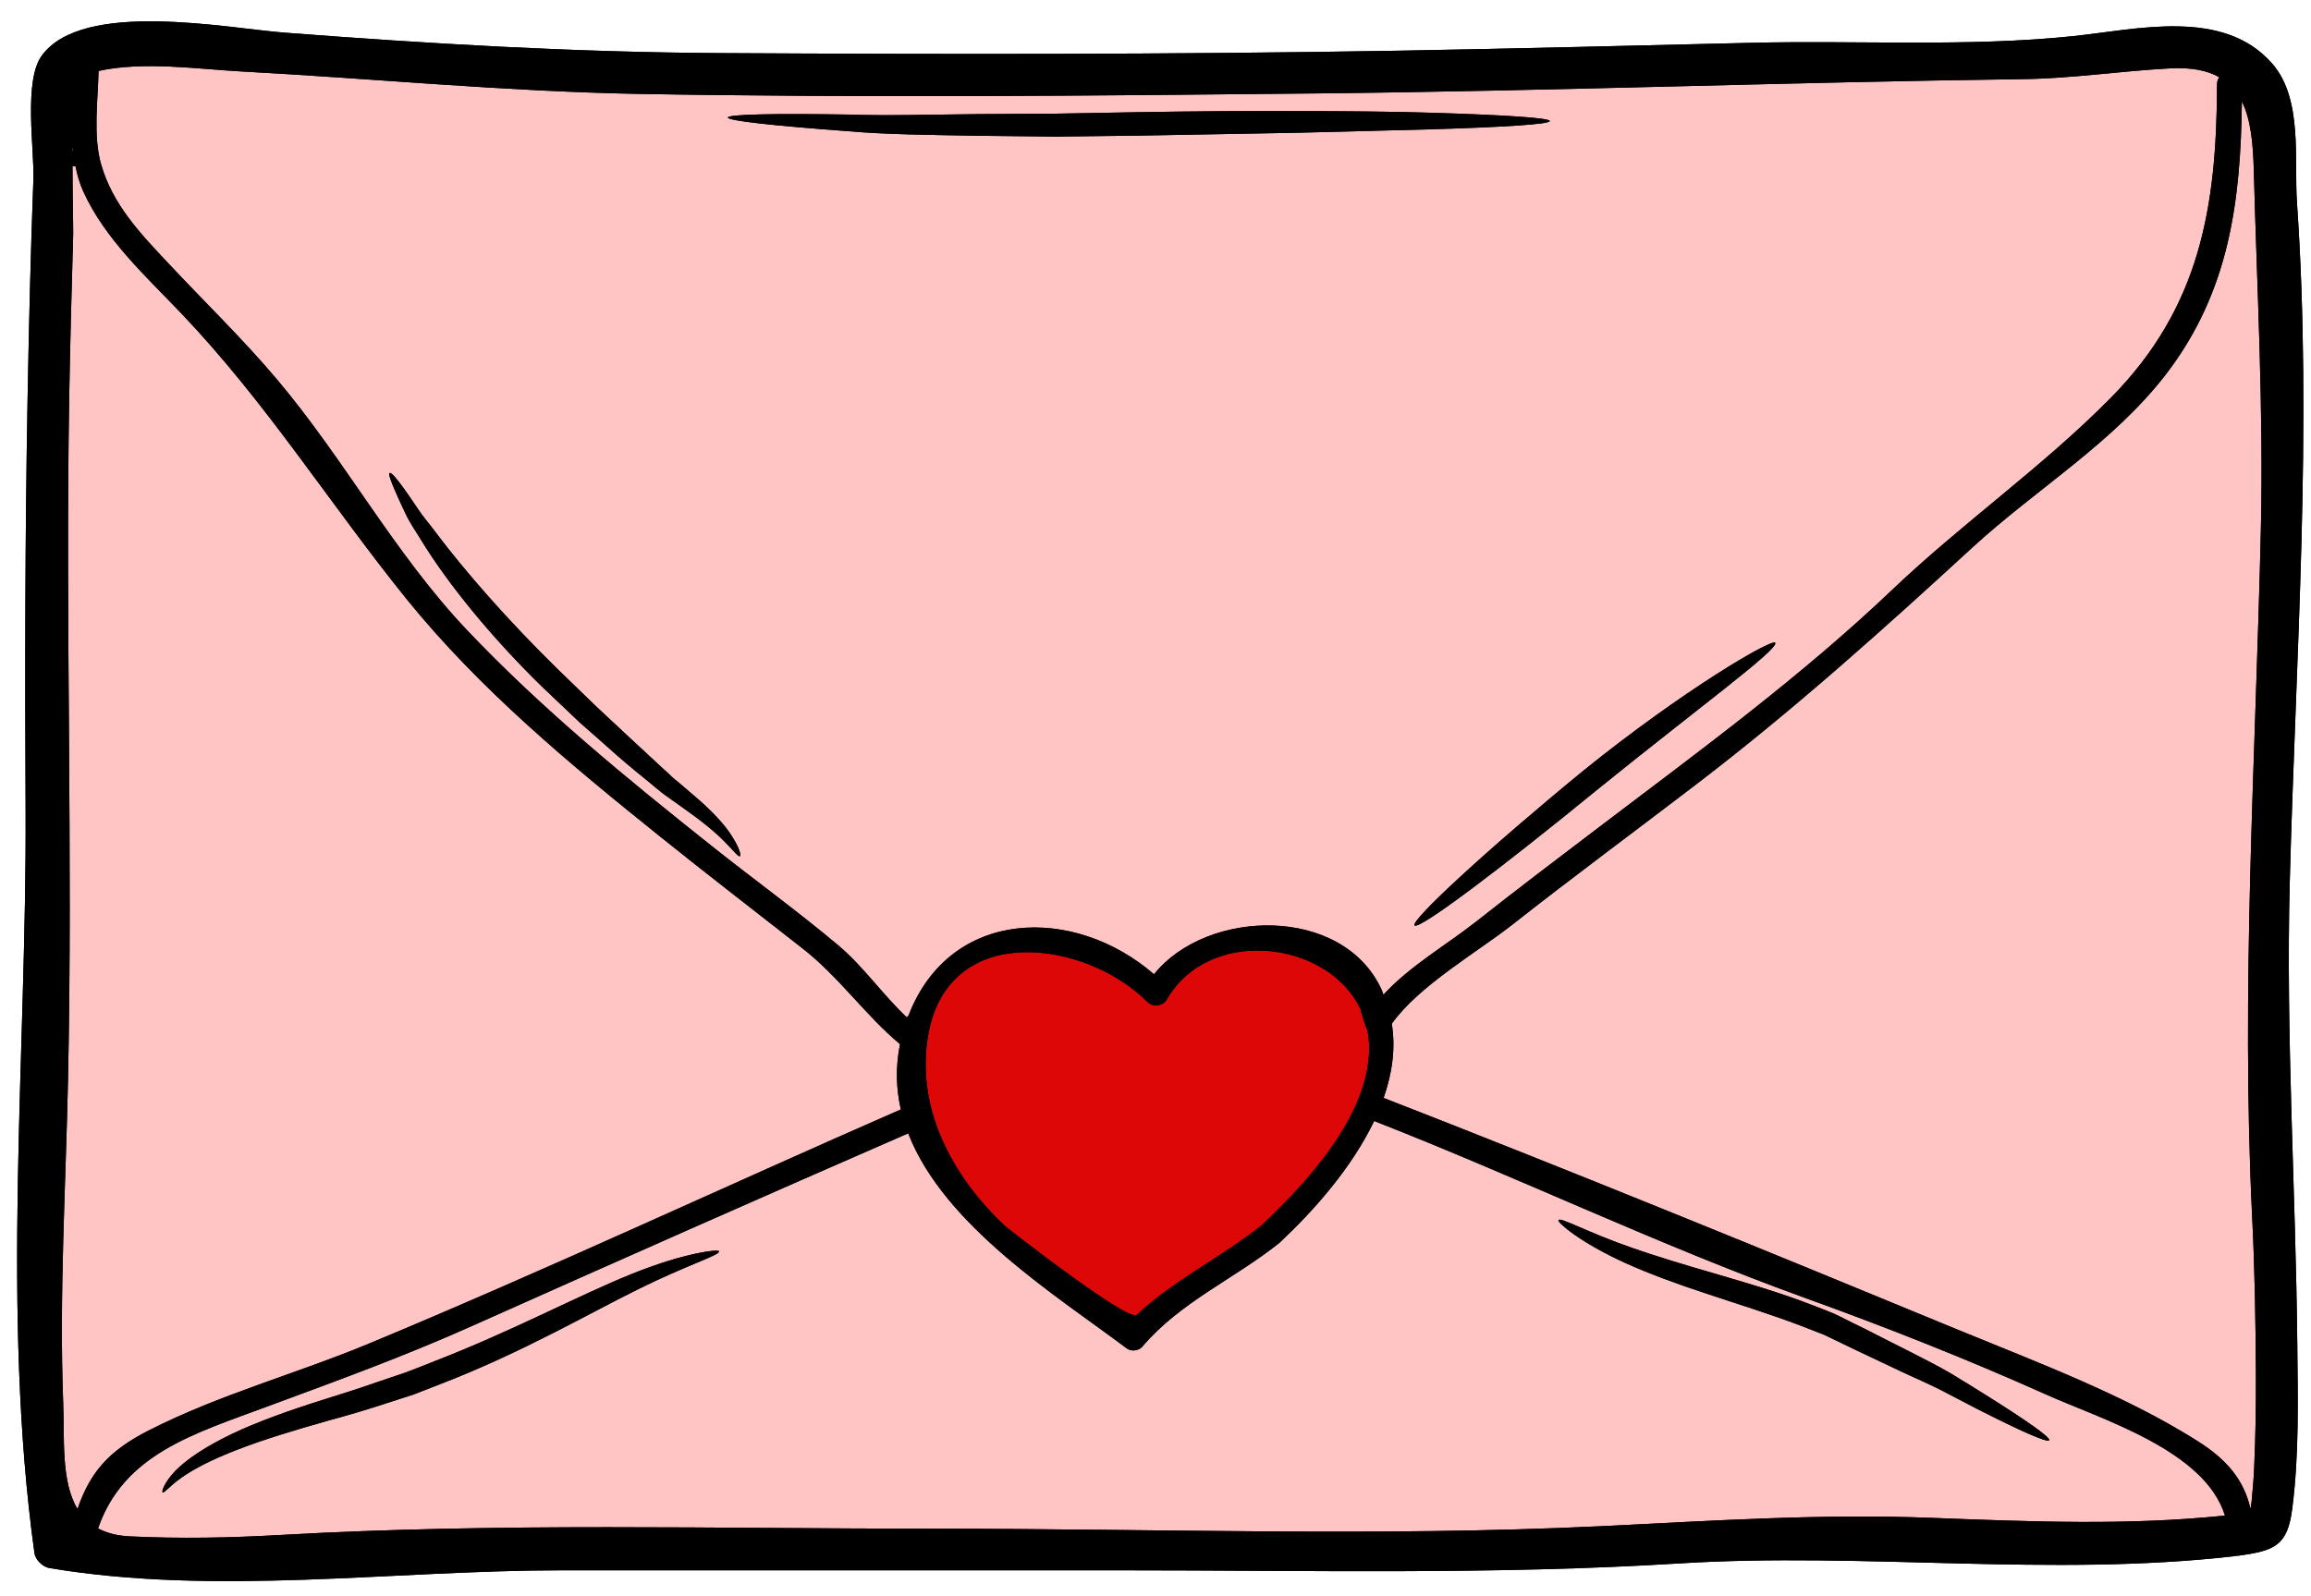 <?xml version="1.0" encoding="UTF-8"?><svg xmlns="http://www.w3.org/2000/svg" xmlns:xlink="http://www.w3.org/1999/xlink" height="83.8" preserveAspectRatio="xMidYMid meet" version="1.0" viewBox="3.1 21.7 121.3 83.8" width="121.3" zoomAndPan="magnify"><g><g id="change1_1"><path d="M 123.664 32.344 C 123.504 30.109 123.984 26.918 122.383 25.062 C 119.824 22.098 115.281 23.242 111.91 23.598 C 106.363 24.176 100.559 23.809 94.98 23.949 C 88.805 24.094 82.633 24.254 76.449 24.363 C 64.582 24.566 52.699 24.555 40.828 24.488 C 33.184 24.441 25.641 24 18.039 23.414 C 15.055 23.191 7.453 21.66 5.297 24.617 C 4.32 25.941 4.91 29.547 4.852 31.129 C 4.707 34.98 4.617 38.832 4.547 42.684 C 4.414 49.906 4.406 57.129 4.445 64.352 C 4.496 77.191 3.148 90.516 4.91 103.258 C 4.961 103.594 5.348 103.965 5.676 104.023 C 14.457 105.5 23.727 104.145 32.602 104.145 L 61.922 104.145 C 71.711 104.145 81.52 104.387 91.281 103.781 C 100.953 103.184 110.695 104.504 120.32 103.41 C 120.379 103.402 120.43 103.387 120.48 103.383 C 120.523 103.383 120.566 103.383 120.613 103.375 C 122.496 103.109 123.168 102.852 123.414 100.918 C 123.785 98.051 123.707 95.125 123.68 92.234 C 123.598 84.145 123.074 76.105 123.285 68.008 C 123.598 56.109 124.48 44.234 123.664 32.344" fill="inherit"/></g><g id="change2_1"><path d="M 121.398 30.656 C 121.566 36.938 121.914 43.156 121.77 49.449 C 121.492 61.551 120.715 73.57 121.316 85.68 C 121.449 88.375 121.492 91.074 121.508 93.777 C 121.516 95.461 121.492 97.141 121.414 98.816 C 121.391 99.367 121.34 99.922 121.289 100.477 C 121.27 100.672 121.246 100.805 121.223 100.914 C 120.875 99.391 119.98 98.328 118.434 97.352 C 114.605 94.934 110.074 93.246 105.895 91.527 C 95.891 87.398 85.816 83.277 75.723 79.344 C 76.168 78.07 76.363 76.754 76.152 75.449 C 77.551 73.469 80.645 71.684 82.465 70.258 C 85.684 67.723 88.98 65.293 92.234 62.801 C 97.297 58.922 101.949 54.742 106.633 50.438 C 109.988 47.359 114.059 44.934 116.848 41.27 C 120.125 36.953 120.707 32.242 120.773 27.027 C 121.246 27.98 121.363 29.258 121.398 30.656" fill="#ffc5c5"/></g><g id="change2_2"><path d="M 36.613 89.379 C 39.184 88.105 40.887 87.602 40.844 87.398 C 40.828 87.266 38.988 87.484 36.258 88.586 C 33.527 89.684 30.004 91.578 25.934 93.156 C 25.422 93.363 24.918 93.559 24.426 93.746 C 23.914 93.922 23.414 94.09 22.918 94.258 C 21.926 94.605 21.004 94.898 20.078 95.184 C 18.234 95.766 16.59 96.355 15.25 96.996 C 13.918 97.637 12.898 98.312 12.301 98.926 C 11.691 99.574 11.586 100.012 11.633 100.055 C 11.703 100.117 12.004 99.719 12.613 99.289 C 13.246 98.832 14.266 98.305 15.598 97.797 C 16.926 97.281 18.555 96.785 20.398 96.266 C 21.309 96.02 22.312 95.727 23.297 95.402 C 23.793 95.238 24.301 95.074 24.809 94.914 C 25.32 94.711 25.836 94.512 26.363 94.309 C 30.547 92.684 34.043 90.645 36.613 89.379 Z M 110.656 97.316 C 110.746 97.176 109.441 96.262 107.25 94.891 C 106.703 94.547 106.102 94.176 105.453 93.785 C 104.797 93.398 104.074 93.047 103.324 92.656 C 102.57 92.277 101.773 91.875 100.953 91.453 C 100.535 91.25 100.113 91.047 99.691 90.828 L 99.371 90.676 L 99 90.523 C 98.77 90.434 98.543 90.34 98.309 90.254 C 96.453 89.531 94.648 89.023 93.023 88.543 C 91.398 88.074 89.957 87.633 88.762 87.215 C 86.41 86.402 84.992 85.578 84.898 85.762 C 84.84 85.875 86.027 86.934 88.441 88.023 C 89.621 88.555 91.07 89.094 92.688 89.625 C 94.297 90.164 96.074 90.703 97.863 91.395 C 98.09 91.484 98.309 91.57 98.527 91.656 L 98.832 91.773 L 99.152 91.926 C 99.582 92.133 100.008 92.336 100.422 92.539 C 101.258 92.934 102.059 93.312 102.824 93.676 C 103.59 94.039 104.332 94.352 105 94.695 C 105.664 95.043 106.281 95.363 106.844 95.656 C 109.113 96.812 110.57 97.461 110.656 97.316 Z M 110.477 94.906 C 113.41 96.223 118.828 97.84 119.883 101.27 C 114.785 101.801 109.691 101.59 104.586 101.395 C 98.711 101.16 92.941 101.547 87.082 101.832 C 75.48 102.383 63.781 101.961 52.176 101.961 C 40.734 101.961 29.254 101.641 17.828 102.289 C 15.184 102.441 12.547 102.492 9.906 102.363 C 9.23 102.332 8.688 102.18 8.246 101.945 C 9.594 98.051 13.242 96.988 17.098 95.555 C 20.738 94.207 24.344 92.902 27.891 91.309 C 35.508 87.906 43.125 84.535 50.77 81.203 C 52.656 86.066 58.59 89.75 62.266 92.512 C 62.484 92.668 62.895 92.613 63.059 92.402 C 65.039 90.062 67.895 88.84 70.254 86.953 C 72.043 85.281 74.047 83.023 75.227 80.555 C 82.809 83.523 90.152 87.062 97.812 89.832 C 102.094 91.375 106.324 93.047 110.477 94.906" fill="#ffc5c5"/></g><g id="change2_3"><path d="M 50.34 76.52 C 50.098 77.723 50.137 78.863 50.383 79.949 C 41.094 84.012 31.867 88.332 22.504 92.227 C 18.656 93.828 14.66 94.898 10.941 96.785 C 8.777 97.875 7.824 99.027 7.168 100.926 C 6.293 99.477 6.492 97.223 6.418 95.387 C 6.199 89.691 6.555 83.984 6.672 78.297 C 6.922 66.426 6.535 54.551 6.73 42.684 C 6.781 39.793 6.855 36.902 6.941 34.02 C 6.949 33.625 6.906 32.082 6.906 30.43 C 6.957 30.43 7.008 30.422 7.059 30.414 C 7.152 30.879 7.277 31.332 7.473 31.754 C 8.617 34.266 10.758 36.203 12.637 38.176 C 17.098 42.859 20.398 48.137 24.426 53.133 C 28.254 57.871 32.996 61.805 37.719 65.598 C 40.203 67.594 42.723 69.535 45.227 71.496 C 47.156 73.004 48.527 75.012 50.34 76.52" fill="#ffc5c5"/></g><g id="change2_4"><path d="M 6.914 29.352 C 6.922 29.445 6.934 29.539 6.941 29.637 C 6.926 29.637 6.922 29.637 6.906 29.641 C 6.906 29.539 6.914 29.445 6.914 29.352" fill="#ffc5c5"/></g><g id="change2_5"><path d="M 41.938 66.648 C 42.004 66.617 41.914 66.219 41.523 65.613 C 41.145 64.992 40.422 64.223 39.461 63.414 C 39.227 63.211 38.973 63 38.719 62.781 C 38.594 62.68 38.434 62.555 38.34 62.461 C 38.215 62.336 38.086 62.219 37.945 62.094 C 37.414 61.602 36.848 61.078 36.242 60.516 C 35.645 59.961 35.02 59.371 34.371 58.77 C 33.73 58.148 33.074 57.516 32.398 56.859 C 29.711 54.23 27.477 51.652 26.02 49.719 C 25.656 49.223 25.285 48.809 25.016 48.391 C 24.746 47.984 24.504 47.637 24.301 47.352 C 23.887 46.781 23.633 46.492 23.551 46.535 C 23.477 46.57 23.602 46.941 23.887 47.582 C 24.023 47.902 24.207 48.289 24.418 48.734 C 24.629 49.18 24.965 49.652 25.289 50.191 C 26.625 52.344 28.801 55.062 31.531 57.734 C 32.223 58.391 32.902 59.031 33.547 59.648 C 34.227 60.246 34.875 60.812 35.484 61.359 C 36.109 61.906 36.715 62.395 37.285 62.859 C 37.422 62.977 37.559 63.094 37.699 63.203 C 37.867 63.348 37.988 63.422 38.129 63.531 C 38.406 63.727 38.676 63.914 38.93 64.098 C 39.934 64.805 40.676 65.414 41.145 65.902 C 41.625 66.383 41.848 66.699 41.938 66.648 Z M 84.445 28.055 C 84.445 27.887 82.027 27.734 78.125 27.617 C 76.172 27.555 73.852 27.539 71.266 27.531 C 68.68 27.523 65.84 27.539 62.863 27.59 C 61.371 27.617 59.922 27.641 58.516 27.668 C 57.117 27.676 55.766 27.684 54.48 27.691 C 51.91 27.715 49.59 27.785 47.637 27.715 C 43.727 27.652 41.309 27.703 41.305 27.871 C 41.305 28.039 43.707 28.301 47.594 28.586 C 49.539 28.762 51.875 28.781 54.461 28.828 C 55.758 28.84 57.117 28.855 58.531 28.871 C 59.938 28.855 61.387 28.836 62.879 28.82 C 65.855 28.762 68.695 28.711 71.273 28.668 C 73.852 28.602 76.172 28.543 78.125 28.492 C 82.027 28.375 84.445 28.223 84.445 28.055 Z M 87.008 63.102 C 92.156 58.934 96.48 55.777 96.277 55.449 C 96.125 55.199 91.43 57.945 86.234 62.141 C 81.082 66.363 77.137 70.031 77.348 70.285 C 77.566 70.551 81.875 67.301 87.008 63.102 Z M 119.586 25.754 C 119.52 25.848 119.469 25.965 119.469 26.109 C 119.453 32.59 118.574 37.836 113.906 42.574 C 110.34 46.191 106.086 49.172 102.395 52.688 C 97.699 57.16 92.434 61.031 87.277 64.941 C 85.027 66.648 82.777 68.352 80.566 70.098 C 79 71.328 77.086 72.426 75.715 73.926 C 75.68 73.832 75.656 73.746 75.613 73.652 C 73.566 69.211 66.438 69.398 63.672 72.852 C 59.469 69.211 52.98 69.371 50.797 74.992 C 50.762 75.027 50.73 75.07 50.703 75.121 C 49.465 73.965 48.402 72.422 47.094 71.328 C 44.953 69.531 42.672 67.879 40.48 66.137 C 35.996 62.57 31.574 58.957 27.621 54.793 C 23.77 50.73 21.184 45.801 17.582 41.555 C 15.805 39.457 13.816 37.535 11.938 35.527 C 10.453 33.945 9.004 32.438 8.398 30.297 C 7.984 28.82 8.238 26.969 8.273 25.426 C 10.625 24.902 13.531 25.332 15.797 25.453 C 22.734 25.828 29.586 26.496 36.555 26.629 C 48.418 26.84 60.316 26.73 72.176 26.605 C 84.531 26.48 96.875 26.016 109.223 25.855 C 111.844 25.828 114.402 25.426 117.008 25.289 C 118.137 25.23 118.965 25.402 119.586 25.754" fill="#ffc5c5"/></g><g id="change3_1"><path d="M 74.863 75.746 C 74.93 76.082 74.973 76.441 74.965 76.812 C 74.914 80.297 71.703 83.793 69.328 86.023 C 67.211 87.719 64.758 88.867 62.77 90.734 C 62.332 91.141 56.062 86.254 55.871 86.082 C 53.062 83.473 51.09 79.773 51.848 75.887 C 52.996 70.031 60.133 71.094 63.32 74.301 C 63.621 74.598 64.137 74.531 64.348 74.168 C 66.562 70.324 72.816 71.051 74.527 74.715 C 74.527 74.734 74.52 74.75 74.527 74.773 C 74.609 75.035 74.688 75.297 74.777 75.559 C 74.797 75.633 74.828 75.691 74.863 75.746" fill="#dd0707"/></g><g id="change1_2"><path d="M 6.941 29.637 C 6.934 29.539 6.922 29.445 6.914 29.352 C 6.914 29.445 6.906 29.539 6.906 29.641 C 6.922 29.637 6.926 29.637 6.941 29.637 Z M 50.383 79.949 C 50.137 78.863 50.098 77.723 50.34 76.52 C 48.527 75.012 47.156 73.004 45.227 71.496 C 42.723 69.535 40.203 67.594 37.719 65.598 C 32.996 61.805 28.254 57.871 24.426 53.133 C 20.398 48.137 17.098 42.859 12.637 38.176 C 10.758 36.203 8.617 34.266 7.473 31.754 C 7.277 31.332 7.152 30.879 7.059 30.414 C 7.008 30.422 6.957 30.43 6.906 30.43 C 6.906 32.082 6.949 33.625 6.941 34.02 C 6.855 36.902 6.781 39.793 6.73 42.684 C 6.535 54.551 6.922 66.426 6.672 78.297 C 6.555 83.984 6.199 89.691 6.418 95.387 C 6.492 97.223 6.293 99.477 7.168 100.926 C 7.824 99.027 8.777 97.875 10.941 96.785 C 14.66 94.898 18.656 93.828 22.504 92.227 C 31.867 88.332 41.094 84.012 50.383 79.949 Z M 74.965 76.812 C 74.973 76.441 74.93 76.082 74.863 75.746 C 74.828 75.691 74.797 75.633 74.777 75.559 C 74.688 75.297 74.609 75.035 74.527 74.773 C 74.52 74.75 74.527 74.734 74.527 74.715 C 72.816 71.051 66.562 70.324 64.348 74.168 C 64.137 74.531 63.621 74.598 63.32 74.301 C 60.133 71.094 52.996 70.031 51.848 75.887 C 51.09 79.773 53.062 83.473 55.871 86.082 C 56.062 86.254 62.332 91.141 62.77 90.734 C 64.758 88.867 67.211 87.719 69.328 86.023 C 71.703 83.793 74.914 80.297 74.965 76.812 Z M 119.883 101.27 C 118.828 97.84 113.41 96.223 110.477 94.906 C 106.324 93.047 102.094 91.375 97.812 89.832 C 90.152 87.062 82.809 83.523 75.227 80.555 C 74.047 83.023 72.043 85.281 70.254 86.953 C 67.895 88.84 65.039 90.062 63.059 92.402 C 62.895 92.613 62.484 92.668 62.266 92.512 C 58.59 89.75 52.656 86.066 50.77 81.203 C 43.125 84.535 35.508 87.906 27.891 91.309 C 24.344 92.902 20.738 94.207 17.098 95.555 C 13.242 96.988 9.594 98.051 8.246 101.945 C 8.688 102.18 9.23 102.332 9.906 102.363 C 12.547 102.492 15.184 102.441 17.828 102.289 C 29.254 101.641 40.734 101.961 52.176 101.961 C 63.781 101.961 75.48 102.383 87.082 101.832 C 92.941 101.547 98.711 101.16 104.586 101.395 C 109.691 101.59 114.785 101.801 119.883 101.27 Z M 119.469 26.109 C 119.469 25.965 119.52 25.848 119.586 25.754 C 118.965 25.402 118.137 25.23 117.008 25.289 C 114.402 25.426 111.844 25.828 109.223 25.855 C 96.875 26.016 84.531 26.48 72.176 26.605 C 60.316 26.73 48.418 26.84 36.555 26.629 C 29.586 26.496 22.734 25.828 15.797 25.453 C 13.531 25.332 10.625 24.902 8.273 25.426 C 8.238 26.969 7.984 28.82 8.398 30.297 C 9.004 32.438 10.453 33.945 11.938 35.527 C 13.816 37.535 15.805 39.457 17.582 41.555 C 21.184 45.801 23.77 50.73 27.621 54.793 C 31.574 58.957 35.996 62.57 40.48 66.137 C 42.672 67.879 44.953 69.531 47.094 71.328 C 48.402 72.422 49.465 73.965 50.703 75.121 C 50.73 75.07 50.762 75.027 50.797 74.992 C 52.98 69.371 59.469 69.211 63.672 72.852 C 66.438 69.398 73.566 69.211 75.613 73.652 C 75.656 73.746 75.68 73.832 75.715 73.926 C 77.086 72.426 79 71.328 80.566 70.098 C 82.777 68.352 85.027 66.648 87.277 64.941 C 92.434 61.031 97.699 57.16 102.395 52.688 C 106.086 49.172 110.34 46.191 113.906 42.574 C 118.574 37.836 119.453 32.59 119.469 26.109 Z M 121.77 49.449 C 121.914 43.156 121.566 36.938 121.398 30.656 C 121.363 29.258 121.246 27.98 120.773 27.027 C 120.707 32.242 120.125 36.953 116.848 41.27 C 114.059 44.934 109.988 47.359 106.633 50.438 C 101.949 54.742 97.297 58.922 92.234 62.801 C 88.98 65.293 85.684 67.723 82.465 70.258 C 80.645 71.684 77.551 73.469 76.152 75.449 C 76.363 76.754 76.168 78.07 75.723 79.344 C 85.816 83.277 95.891 87.398 105.895 91.527 C 110.074 93.246 114.605 94.934 118.434 97.352 C 119.98 98.328 120.875 99.391 121.223 100.914 C 121.246 100.805 121.27 100.672 121.289 100.477 C 121.34 99.922 121.391 99.367 121.414 98.816 C 121.492 97.141 121.516 95.461 121.508 93.777 C 121.492 91.074 121.449 88.375 121.316 85.68 C 120.715 73.57 121.492 61.551 121.77 49.449 Z M 123.664 32.344 C 124.48 44.234 123.598 56.109 123.285 68.008 C 123.074 76.105 123.598 84.145 123.68 92.234 C 123.707 95.125 123.785 98.051 123.414 100.918 C 123.168 102.852 122.496 103.113 120.613 103.375 C 120.566 103.383 120.523 103.383 120.48 103.383 C 120.43 103.387 120.379 103.402 120.32 103.41 C 110.695 104.504 100.953 103.184 91.281 103.781 C 81.52 104.387 71.711 104.145 61.922 104.145 C 52.152 104.145 42.375 104.145 32.602 104.145 C 23.727 104.145 14.457 105.5 5.676 104.023 C 5.348 103.965 4.961 103.594 4.91 103.258 C 3.148 90.516 4.496 77.191 4.445 64.352 C 4.406 57.129 4.414 49.906 4.547 42.684 C 4.617 38.832 4.707 34.98 4.852 31.129 C 4.91 29.547 4.32 25.941 5.297 24.617 C 7.453 21.66 15.055 23.191 18.039 23.414 C 25.641 24 33.184 24.441 40.828 24.488 C 52.699 24.555 64.582 24.566 76.449 24.363 C 82.633 24.254 88.809 24.094 94.98 23.949 C 100.559 23.809 106.363 24.176 111.91 23.598 C 115.281 23.242 119.824 22.098 122.383 25.062 C 123.984 26.918 123.504 30.109 123.664 32.344" fill="inherit"/></g><g id="change1_3"><path d="M 107.25 94.891 C 109.441 96.262 110.746 97.176 110.656 97.316 C 110.57 97.461 109.113 96.812 106.844 95.656 C 106.281 95.363 105.664 95.043 105 94.695 C 104.332 94.352 103.59 94.039 102.824 93.676 C 102.059 93.312 101.258 92.934 100.422 92.539 C 100.008 92.336 99.582 92.133 99.152 91.926 L 98.832 91.773 L 98.527 91.656 C 98.309 91.57 98.09 91.484 97.863 91.395 C 96.074 90.703 94.297 90.164 92.688 89.625 C 91.07 89.094 89.621 88.555 88.441 88.023 C 86.027 86.934 84.84 85.875 84.898 85.762 C 84.992 85.578 86.41 86.402 88.762 87.215 C 89.957 87.633 91.398 88.074 93.023 88.543 C 94.648 89.023 96.453 89.531 98.309 90.254 C 98.543 90.34 98.77 90.434 99 90.523 L 99.371 90.676 L 99.691 90.828 C 100.113 91.047 100.535 91.25 100.953 91.453 C 101.773 91.875 102.57 92.277 103.324 92.656 C 104.074 93.047 104.797 93.398 105.453 93.785 C 106.102 94.176 106.703 94.547 107.25 94.891" fill="inherit"/></g><g id="change1_4"><path d="M 96.277 55.449 C 96.48 55.777 92.156 58.934 87.008 63.102 C 81.875 67.301 77.566 70.551 77.348 70.285 C 77.137 70.031 81.082 66.363 86.234 62.141 C 91.43 57.945 96.125 55.199 96.277 55.449" fill="inherit"/></g><g id="change1_5"><path d="M 78.125 27.617 C 82.027 27.734 84.445 27.887 84.445 28.055 C 84.445 28.223 82.027 28.375 78.125 28.492 C 76.172 28.543 73.852 28.602 71.273 28.668 C 68.695 28.711 65.855 28.762 62.879 28.82 C 61.387 28.836 59.938 28.855 58.531 28.871 C 57.117 28.855 55.758 28.84 54.461 28.828 C 51.875 28.781 49.539 28.762 47.594 28.586 C 43.707 28.301 41.305 28.039 41.305 27.871 C 41.309 27.703 43.727 27.652 47.637 27.715 C 49.59 27.785 51.91 27.715 54.48 27.691 C 55.766 27.684 57.117 27.676 58.516 27.668 C 59.922 27.641 61.371 27.617 62.863 27.59 C 65.84 27.539 68.68 27.523 71.266 27.531 C 73.852 27.539 76.172 27.555 78.125 27.617" fill="inherit"/></g><g id="change1_6"><path d="M 41.523 65.613 C 41.914 66.219 42.004 66.617 41.938 66.648 C 41.848 66.699 41.625 66.383 41.145 65.902 C 40.676 65.414 39.934 64.805 38.93 64.098 C 38.676 63.914 38.406 63.727 38.129 63.531 C 37.988 63.422 37.867 63.348 37.699 63.203 C 37.559 63.094 37.422 62.977 37.285 62.859 C 36.715 62.395 36.109 61.906 35.484 61.359 C 34.875 60.812 34.227 60.246 33.547 59.648 C 32.902 59.031 32.223 58.391 31.531 57.734 C 28.801 55.062 26.625 52.344 25.289 50.191 C 24.965 49.652 24.629 49.18 24.418 48.734 C 24.207 48.289 24.023 47.902 23.887 47.582 C 23.602 46.941 23.477 46.57 23.551 46.535 C 23.633 46.492 23.887 46.781 24.301 47.352 C 24.504 47.637 24.746 47.984 25.016 48.391 C 25.285 48.809 25.656 49.223 26.02 49.719 C 27.477 51.652 29.711 54.23 32.398 56.859 C 33.074 57.516 33.73 58.148 34.371 58.77 C 35.02 59.371 35.645 59.961 36.242 60.516 C 36.848 61.078 37.414 61.602 37.945 62.094 C 38.086 62.219 38.215 62.336 38.34 62.461 C 38.434 62.555 38.594 62.68 38.719 62.781 C 38.973 63 39.227 63.211 39.461 63.414 C 40.422 64.223 41.145 64.992 41.523 65.613" fill="inherit"/></g><g id="change1_7"><path d="M 40.844 87.398 C 40.887 87.602 39.184 88.105 36.613 89.379 C 34.043 90.645 30.547 92.684 26.363 94.309 C 25.836 94.512 25.32 94.711 24.809 94.914 C 24.301 95.074 23.793 95.238 23.297 95.402 C 22.312 95.727 21.309 96.02 20.398 96.266 C 18.555 96.785 16.926 97.281 15.598 97.797 C 14.266 98.305 13.246 98.832 12.613 99.289 C 12.004 99.719 11.703 100.117 11.633 100.055 C 11.586 100.012 11.691 99.574 12.301 98.926 C 12.898 98.312 13.918 97.637 15.25 96.996 C 16.59 96.355 18.234 95.766 20.078 95.184 C 21.004 94.898 21.926 94.605 22.918 94.258 C 23.414 94.09 23.914 93.922 24.426 93.746 C 24.918 93.559 25.422 93.363 25.934 93.156 C 30.004 91.578 33.527 89.684 36.258 88.586 C 38.988 87.484 40.828 87.266 40.844 87.398" fill="inherit"/></g></g></svg>